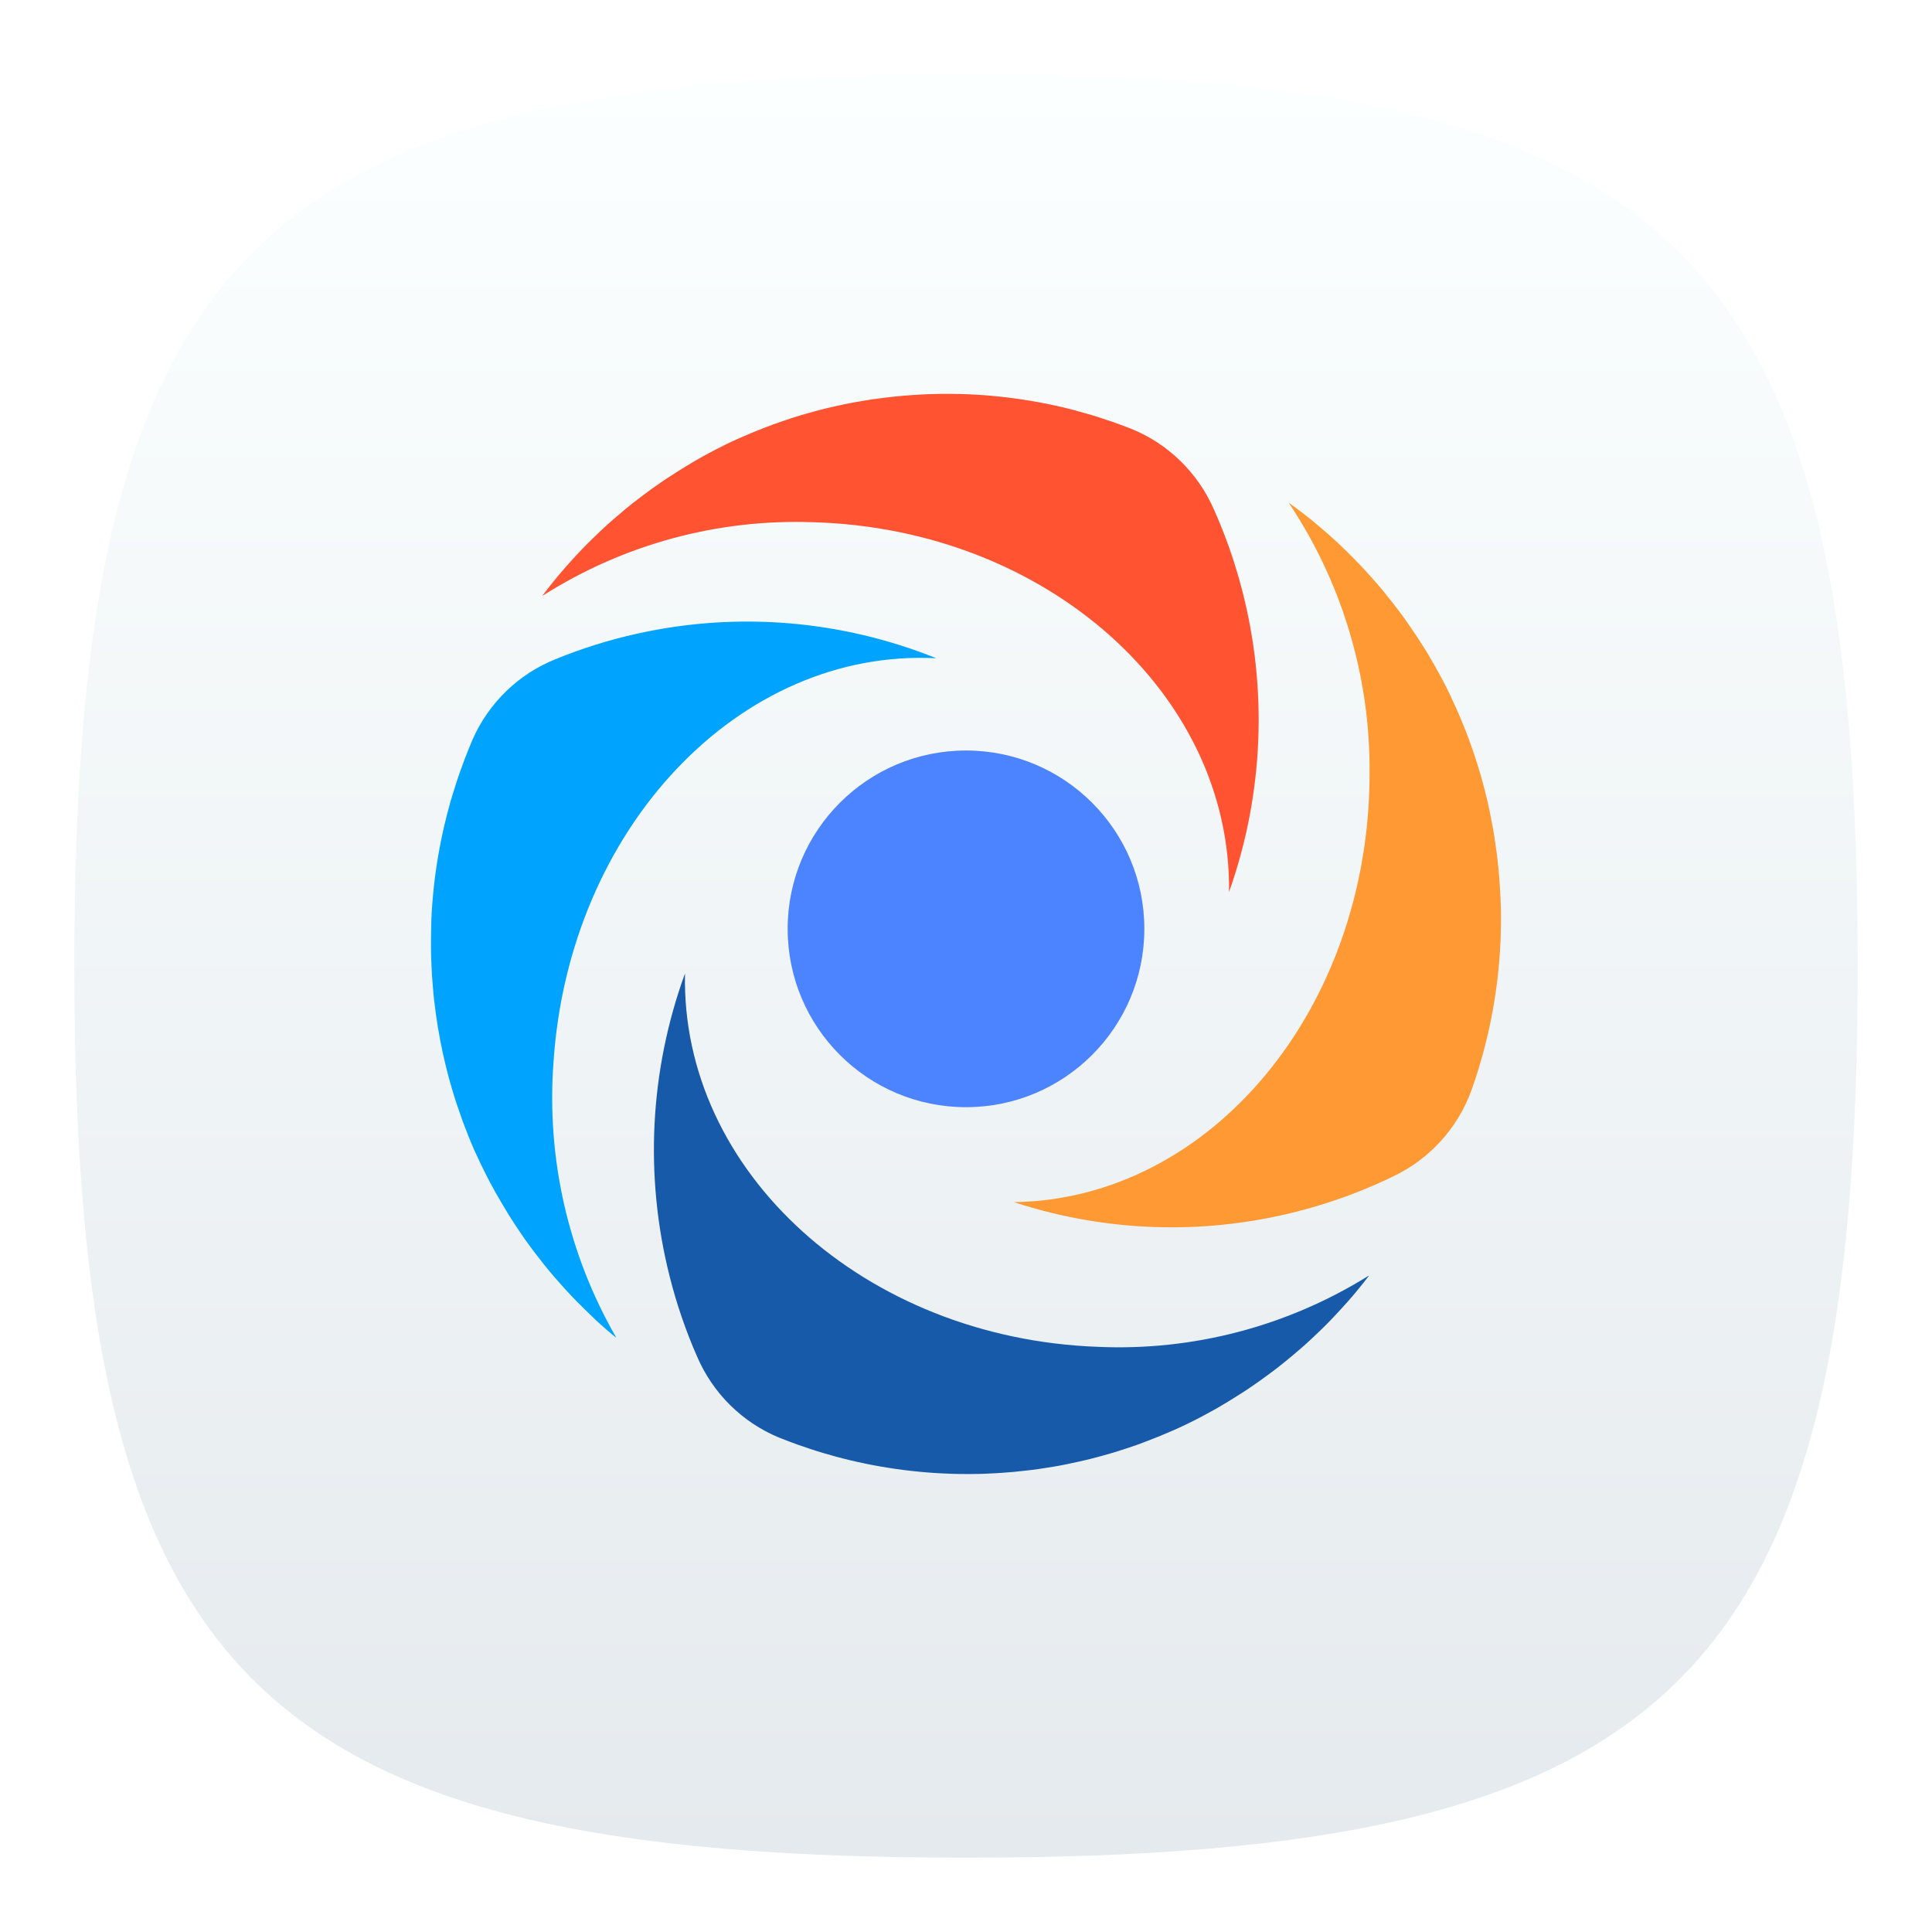 <svg width="52" height="52" viewBox="0 0 52 52" fill="none" xmlns="http://www.w3.org/2000/svg">
<g filter="url(#filter0_d_1466_552)">
<path d="M2 25C2 5.8 6.8 1 26 1C45.2 1 50 5.8 50 25C50 44.2 45.2 49 26 49C6.8 49 2 44.2 2 25Z" fill="url(#paint0_linear_1466_552)"/>
</g>
<path d="M26 29.8C28.651 29.8 30.8 27.651 30.8 25C30.8 22.349 28.651 20.2 26 20.2C23.349 20.2 21.2 22.349 21.2 25C21.2 27.651 23.349 29.8 26 29.8Z" fill="#4C84FF"/>
<path d="M40.366 23.813C40.363 23.762 40.359 23.712 40.355 23.661C40.344 23.51 40.329 23.36 40.313 23.21C40.303 23.119 40.293 23.027 40.281 22.936C40.269 22.846 40.253 22.738 40.238 22.639C40.22 22.519 40.202 22.397 40.18 22.276C40.175 22.249 40.17 22.223 40.165 22.196C40.126 21.988 40.085 21.783 40.039 21.581C40.035 21.562 40.03 21.544 40.026 21.526C39.977 21.321 39.925 21.117 39.868 20.916C39.86 20.887 39.851 20.86 39.843 20.832C39.789 20.645 39.731 20.459 39.669 20.276C39.653 20.228 39.635 20.181 39.619 20.134C39.563 19.973 39.505 19.813 39.443 19.655C39.417 19.587 39.388 19.52 39.36 19.453C39.309 19.327 39.256 19.2 39.201 19.078C39.09 18.829 38.974 18.582 38.848 18.341C38.84 18.324 38.83 18.308 38.822 18.292C38.696 18.054 38.564 17.821 38.427 17.592L38.373 17.504C38.255 17.314 38.131 17.125 38.005 16.939C37.938 16.841 37.87 16.742 37.801 16.645C37.689 16.49 37.573 16.338 37.455 16.188C37.384 16.097 37.313 16.008 37.24 15.92C37.12 15.774 36.996 15.632 36.87 15.492C36.79 15.403 36.71 15.314 36.628 15.228C36.502 15.097 36.377 14.97 36.251 14.845C36.157 14.754 36.063 14.662 35.967 14.574C35.846 14.461 35.721 14.353 35.596 14.245C35.485 14.15 35.373 14.055 35.26 13.964C35.146 13.873 35.025 13.78 34.905 13.69C34.836 13.637 34.765 13.587 34.695 13.536L34.703 13.557C36.132 15.704 36.884 18.234 36.862 20.817C36.862 27.144 32.589 32.278 27.291 32.356C29.919 33.217 32.743 33.258 35.395 32.475C36.123 32.262 36.833 31.987 37.516 31.654C38.481 31.191 39.23 30.366 39.6 29.356L39.606 29.341C39.609 29.332 39.612 29.323 39.615 29.314C39.671 29.156 39.724 28.998 39.774 28.838C39.79 28.788 39.804 28.736 39.819 28.685C39.854 28.567 39.89 28.449 39.922 28.33C39.96 28.19 39.995 28.048 40.028 27.907C40.035 27.876 40.044 27.843 40.051 27.816C40.302 26.717 40.418 25.592 40.398 24.465C40.39 24.247 40.38 24.029 40.366 23.813Z" fill="#FF9933"/>
<path d="M24.965 10.61L24.814 10.618C24.664 10.625 24.514 10.635 24.365 10.648C24.274 10.655 24.183 10.663 24.092 10.672C24.002 10.682 23.895 10.694 23.797 10.706C23.676 10.722 23.555 10.736 23.434 10.754L23.354 10.768C23.148 10.8 22.942 10.836 22.74 10.878L22.685 10.89C22.48 10.932 22.276 10.979 22.074 11.031L21.99 11.054C21.802 11.103 21.616 11.156 21.433 11.213C21.385 11.228 21.338 11.244 21.29 11.26C21.129 11.312 20.969 11.366 20.81 11.424C20.741 11.448 20.674 11.476 20.606 11.501C20.481 11.55 20.355 11.599 20.23 11.651C19.979 11.756 19.727 11.866 19.488 11.986L19.439 12.011C19.199 12.13 18.964 12.256 18.732 12.39L18.643 12.442C18.45 12.555 18.26 12.675 18.072 12.797C17.972 12.86 17.872 12.926 17.775 12.994C17.617 13.102 17.461 13.214 17.31 13.329C17.218 13.398 17.127 13.466 17.037 13.537C16.89 13.654 16.745 13.774 16.602 13.898C16.511 13.975 16.422 14.054 16.333 14.134C16.2 14.254 16.07 14.379 15.942 14.504C15.85 14.595 15.754 14.687 15.666 14.781C15.551 14.9 15.44 15.023 15.329 15.146C15.232 15.255 15.135 15.364 15.041 15.476C14.947 15.588 14.852 15.707 14.758 15.825C14.704 15.893 14.653 15.963 14.6 16.032L14.621 16.024C16.793 14.647 19.326 13.961 21.891 14.056C28.17 14.234 33.151 18.68 33.079 24.012C34.008 21.393 34.129 18.552 33.426 15.862C33.234 15.122 32.981 14.401 32.669 13.704C32.236 12.718 31.438 11.942 30.445 11.54L30.43 11.534L30.403 11.524C30.248 11.464 30.092 11.406 29.935 11.351C29.885 11.334 29.834 11.318 29.784 11.302C29.668 11.262 29.552 11.223 29.434 11.187C29.296 11.146 29.156 11.106 29.016 11.069L28.927 11.043C27.844 10.76 26.731 10.611 25.613 10.601C25.396 10.598 25.179 10.603 24.965 10.61Z" fill="#FF5331"/>
<path d="M11.6 25.374C11.6 25.424 11.6 25.475 11.6 25.526C11.6 25.678 11.606 25.828 11.613 25.979C11.616 26.07 11.621 26.162 11.627 26.254C11.633 26.345 11.641 26.453 11.65 26.553C11.661 26.675 11.67 26.797 11.684 26.919C11.684 26.947 11.692 26.973 11.695 27C11.719 27.209 11.748 27.417 11.781 27.622C11.781 27.64 11.787 27.659 11.791 27.677C11.826 27.886 11.865 28.092 11.908 28.297C11.915 28.326 11.921 28.354 11.928 28.383C11.97 28.574 12.015 28.763 12.065 28.952C12.078 29.001 12.092 29.049 12.105 29.097C12.151 29.261 12.198 29.424 12.25 29.586C12.272 29.656 12.296 29.724 12.319 29.793C12.362 29.92 12.407 30.051 12.453 30.178C12.548 30.434 12.648 30.688 12.757 30.936C12.765 30.953 12.773 30.97 12.78 30.986C12.89 31.231 13.006 31.473 13.129 31.71L13.177 31.802C13.281 32.001 13.393 32.197 13.508 32.39C13.57 32.493 13.629 32.595 13.692 32.697C13.793 32.86 13.899 33.019 14.006 33.177C14.069 33.272 14.135 33.367 14.203 33.459C14.313 33.612 14.428 33.762 14.544 33.91C14.618 34.004 14.692 34.1 14.768 34.19C14.883 34.329 15.001 34.464 15.121 34.597C15.208 34.695 15.296 34.791 15.386 34.886C15.5 35.006 15.617 35.124 15.735 35.239C15.839 35.341 15.945 35.443 16.049 35.542C16.154 35.64 16.271 35.741 16.384 35.839C16.447 35.895 16.518 35.95 16.585 36.005L16.577 35.985C15.292 33.748 14.707 31.174 14.897 28.597C15.31 22.284 19.911 17.444 25.201 17.717C22.636 16.684 19.82 16.455 17.123 17.061C16.383 17.226 15.657 17.453 14.954 17.741C13.959 18.139 13.159 18.913 12.723 19.896L12.717 19.911L12.706 19.937C12.641 20.091 12.578 20.245 12.518 20.401C12.499 20.451 12.482 20.501 12.463 20.551C12.421 20.667 12.377 20.782 12.338 20.899C12.291 21.037 12.247 21.175 12.205 21.314C12.195 21.344 12.185 21.373 12.176 21.403C11.854 22.481 11.664 23.595 11.611 24.72C11.604 24.939 11.601 25.157 11.6 25.374Z" fill="#00A4FF"/>
<path d="M26.436 39.669L26.587 39.662C26.737 39.657 26.887 39.647 27.036 39.636C27.127 39.629 27.218 39.622 27.309 39.614C27.399 39.606 27.506 39.593 27.605 39.582C27.726 39.568 27.847 39.555 27.968 39.537L28.048 39.524C28.255 39.493 28.461 39.461 28.664 39.419L28.718 39.408C28.924 39.366 29.128 39.32 29.33 39.272L29.415 39.249C29.603 39.201 29.789 39.15 29.973 39.095L30.116 39.05C30.279 38.999 30.439 38.946 30.598 38.89C30.667 38.865 30.734 38.839 30.802 38.814C30.928 38.767 31.053 38.718 31.179 38.667C31.43 38.564 31.681 38.457 31.924 38.339L31.973 38.315C32.214 38.198 32.45 38.074 32.682 37.943L32.772 37.892C32.967 37.781 33.157 37.662 33.346 37.542C33.446 37.479 33.547 37.416 33.645 37.347C33.803 37.241 33.959 37.129 34.112 37.016C34.205 36.949 34.296 36.88 34.387 36.81C34.536 36.694 34.681 36.575 34.826 36.453C34.917 36.376 35.008 36.298 35.098 36.219C35.231 36.1 35.363 35.977 35.491 35.853C35.586 35.762 35.68 35.67 35.77 35.577C35.886 35.459 35.999 35.337 36.11 35.215C36.209 35.107 36.306 34.999 36.401 34.888C36.496 34.777 36.59 34.659 36.686 34.542C36.741 34.474 36.793 34.404 36.846 34.336L36.826 34.343C34.643 35.701 32.105 36.366 29.542 36.25C23.263 36.019 18.321 31.531 18.437 26.2C17.486 28.812 17.342 31.652 18.022 34.348C18.208 35.089 18.455 35.812 18.762 36.511C19.186 37.5 19.977 38.282 20.966 38.692L20.981 38.698L21.008 38.708C21.163 38.769 21.318 38.828 21.474 38.885C21.524 38.902 21.575 38.918 21.624 38.935C21.741 38.975 21.856 39.016 21.973 39.052C22.111 39.095 22.25 39.136 22.39 39.174L22.479 39.2C23.559 39.493 24.671 39.651 25.79 39.672C26.005 39.677 26.221 39.674 26.436 39.669Z" fill="#175AAA"/>
<defs>
<filter id="filter0_d_1466_552" x="0" y="0" width="52" height="52" filterUnits="userSpaceOnUse" color-interpolation-filters="sRGB">
<feFlood flood-opacity="0" result="BackgroundImageFix"/>
<feColorMatrix in="SourceAlpha" type="matrix" values="0 0 0 0 0 0 0 0 0 0 0 0 0 0 0 0 0 0 127 0" result="hardAlpha"/>
<feOffset dy="1"/>
<feGaussianBlur stdDeviation="1"/>
<feComposite in2="hardAlpha" operator="out"/>
<feColorMatrix type="matrix" values="0 0 0 0 0 0 0 0 0 0 0 0 0 0 0 0 0 0 0.1 0"/>
<feBlend mode="normal" in2="BackgroundImageFix" result="effect1_dropShadow_1466_552"/>
<feBlend mode="normal" in="SourceGraphic" in2="effect1_dropShadow_1466_552" result="shape"/>
</filter>
<linearGradient id="paint0_linear_1466_552" x1="26" y1="1" x2="26" y2="49" gradientUnits="userSpaceOnUse">
<stop stop-color="#FBFFFF"/>
<stop offset="1" stop-color="#E5EAEE"/>
</linearGradient>
</defs>
</svg>
